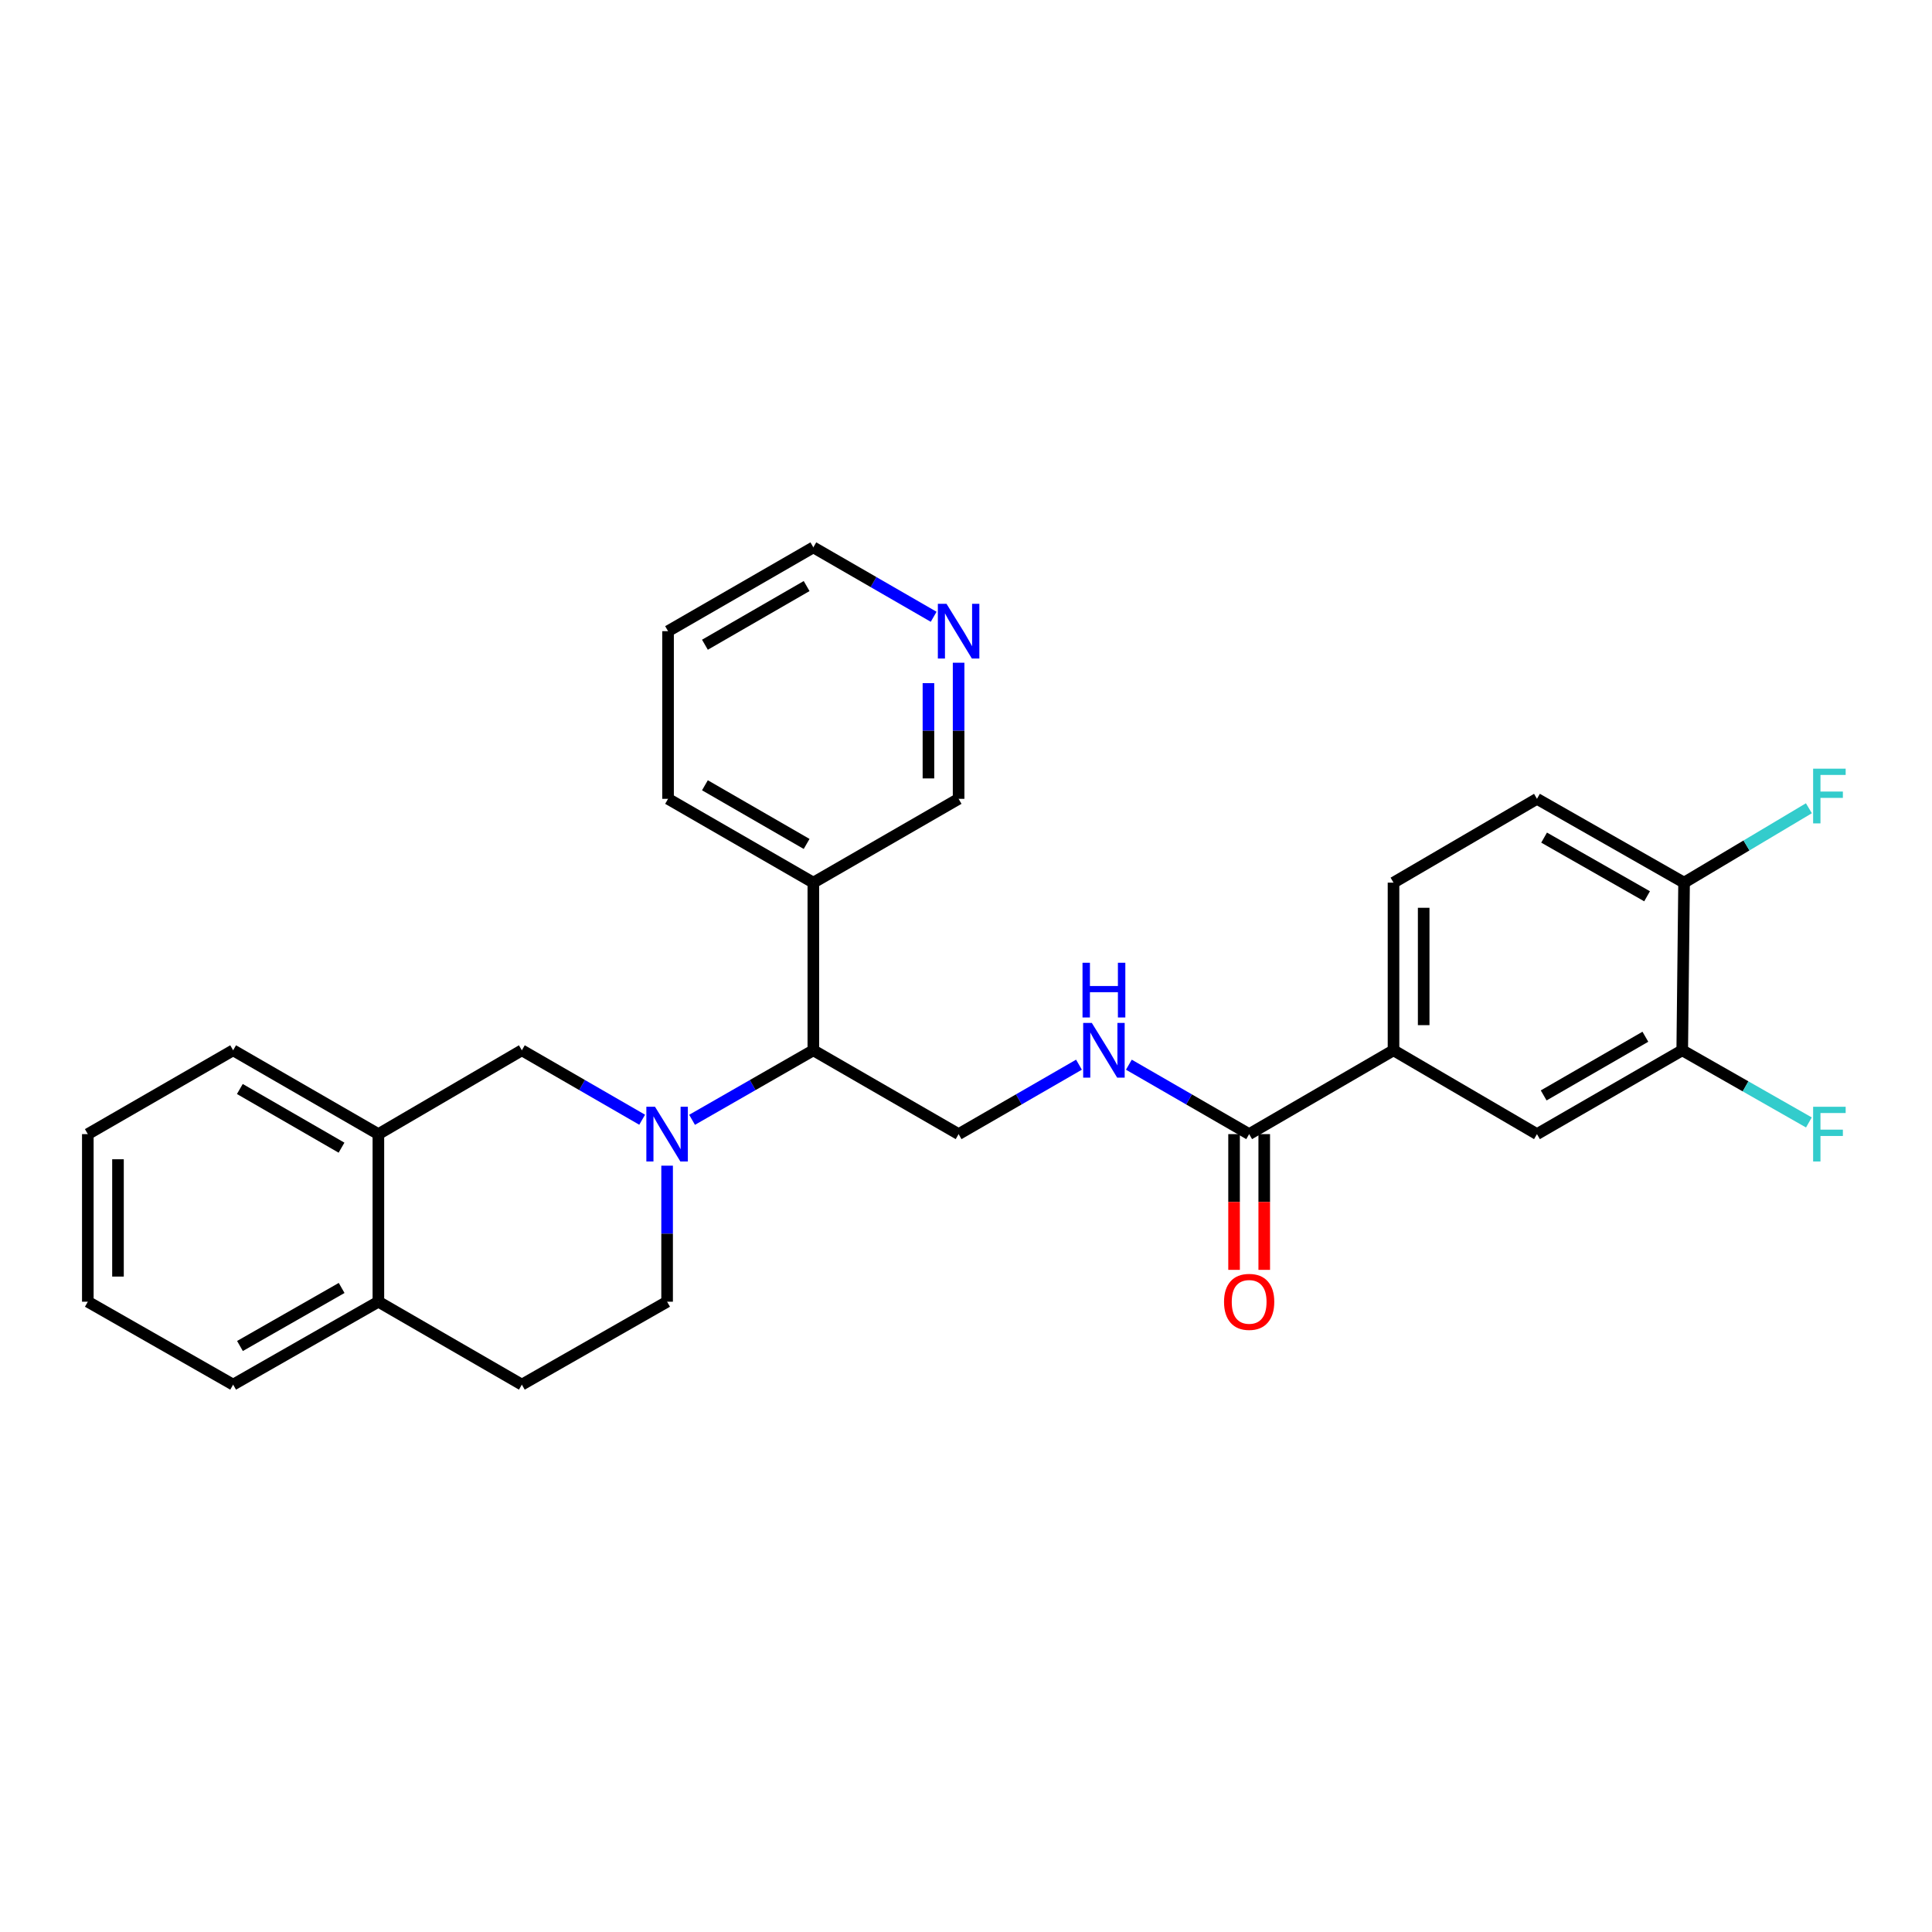 <?xml version='1.0' encoding='iso-8859-1'?>
<svg version='1.1' baseProfile='full'
              xmlns='http://www.w3.org/2000/svg'
                      xmlns:rdkit='http://www.rdkit.org/xml'
                      xmlns:xlink='http://www.w3.org/1999/xlink'
                  xml:space='preserve'
width='1000px' height='1000px' viewBox='0 0 1000 1000'>
<!-- END OF HEADER -->
<rect style='opacity:1.0;fill:#FFFFFF;stroke:none' width='1000' height='1000' x='0' y='0'> </rect>
<path class='bond-1' d='M 358.213,579.614 L 389.598,561.623' style='fill:none;fill-rule:evenodd;stroke:#0000FF;stroke-width:6px;stroke-linecap:butt;stroke-linejoin:miter;stroke-opacity:1' />
<path class='bond-1' d='M 389.598,561.623 L 420.984,543.632' style='fill:none;fill-rule:evenodd;stroke:#000000;stroke-width:6px;stroke-linecap:butt;stroke-linejoin:miter;stroke-opacity:1' />
<path class='bond-2' d='M 332.382,579.57 L 301.246,561.601' style='fill:none;fill-rule:evenodd;stroke:#0000FF;stroke-width:6px;stroke-linecap:butt;stroke-linejoin:miter;stroke-opacity:1' />
<path class='bond-2' d='M 301.246,561.601 L 270.111,543.632' style='fill:none;fill-rule:evenodd;stroke:#000000;stroke-width:6px;stroke-linecap:butt;stroke-linejoin:miter;stroke-opacity:1' />
<path class='bond-9' d='M 345.292,603.35 L 345.292,638.557' style='fill:none;fill-rule:evenodd;stroke:#0000FF;stroke-width:6px;stroke-linecap:butt;stroke-linejoin:miter;stroke-opacity:1' />
<path class='bond-9' d='M 345.292,638.557 L 345.292,673.764' style='fill:none;fill-rule:evenodd;stroke:#000000;stroke-width:6px;stroke-linecap:butt;stroke-linejoin:miter;stroke-opacity:1' />
<path class='bond-0' d='M 646.56,587.021 L 615.429,569.052' style='fill:none;fill-rule:evenodd;stroke:#000000;stroke-width:6px;stroke-linecap:butt;stroke-linejoin:miter;stroke-opacity:1' />
<path class='bond-0' d='M 615.429,569.052 L 584.298,551.083' style='fill:none;fill-rule:evenodd;stroke:#0000FF;stroke-width:6px;stroke-linecap:butt;stroke-linejoin:miter;stroke-opacity:1' />
<path class='bond-3' d='M 646.56,587.021 L 721.281,543.632' style='fill:none;fill-rule:evenodd;stroke:#000000;stroke-width:6px;stroke-linecap:butt;stroke-linejoin:miter;stroke-opacity:1' />
<path class='bond-13' d='M 638.753,587.021 L 638.753,622.148' style='fill:none;fill-rule:evenodd;stroke:#000000;stroke-width:6px;stroke-linecap:butt;stroke-linejoin:miter;stroke-opacity:1' />
<path class='bond-13' d='M 638.753,622.148 L 638.753,657.276' style='fill:none;fill-rule:evenodd;stroke:#FF0000;stroke-width:6px;stroke-linecap:butt;stroke-linejoin:miter;stroke-opacity:1' />
<path class='bond-13' d='M 654.367,587.021 L 654.367,622.148' style='fill:none;fill-rule:evenodd;stroke:#000000;stroke-width:6px;stroke-linecap:butt;stroke-linejoin:miter;stroke-opacity:1' />
<path class='bond-13' d='M 654.367,622.148 L 654.367,657.276' style='fill:none;fill-rule:evenodd;stroke:#FF0000;stroke-width:6px;stroke-linecap:butt;stroke-linejoin:miter;stroke-opacity:1' />
<path class='bond-5' d='M 420.984,543.632 L 496.173,587.021' style='fill:none;fill-rule:evenodd;stroke:#000000;stroke-width:6px;stroke-linecap:butt;stroke-linejoin:miter;stroke-opacity:1' />
<path class='bond-10' d='M 420.984,543.632 L 420.984,456.854' style='fill:none;fill-rule:evenodd;stroke:#000000;stroke-width:6px;stroke-linecap:butt;stroke-linejoin:miter;stroke-opacity:1' />
<path class='bond-8' d='M 270.111,543.632 L 195.85,587.021' style='fill:none;fill-rule:evenodd;stroke:#000000;stroke-width:6px;stroke-linecap:butt;stroke-linejoin:miter;stroke-opacity:1' />
<path class='bond-7' d='M 721.281,543.632 L 795.533,587.021' style='fill:none;fill-rule:evenodd;stroke:#000000;stroke-width:6px;stroke-linecap:butt;stroke-linejoin:miter;stroke-opacity:1' />
<path class='bond-15' d='M 721.281,543.632 L 721.281,456.854' style='fill:none;fill-rule:evenodd;stroke:#000000;stroke-width:6px;stroke-linecap:butt;stroke-linejoin:miter;stroke-opacity:1' />
<path class='bond-15' d='M 736.894,530.615 L 736.894,469.871' style='fill:none;fill-rule:evenodd;stroke:#000000;stroke-width:6px;stroke-linecap:butt;stroke-linejoin:miter;stroke-opacity:1' />
<path class='bond-4' d='M 558.477,551.08 L 527.325,569.05' style='fill:none;fill-rule:evenodd;stroke:#0000FF;stroke-width:6px;stroke-linecap:butt;stroke-linejoin:miter;stroke-opacity:1' />
<path class='bond-4' d='M 527.325,569.05 L 496.173,587.021' style='fill:none;fill-rule:evenodd;stroke:#000000;stroke-width:6px;stroke-linecap:butt;stroke-linejoin:miter;stroke-opacity:1' />
<path class='bond-6' d='M 870.722,543.632 L 795.533,587.021' style='fill:none;fill-rule:evenodd;stroke:#000000;stroke-width:6px;stroke-linecap:butt;stroke-linejoin:miter;stroke-opacity:1' />
<path class='bond-6' d='M 851.64,536.617 L 799.007,566.989' style='fill:none;fill-rule:evenodd;stroke:#000000;stroke-width:6px;stroke-linecap:butt;stroke-linejoin:miter;stroke-opacity:1' />
<path class='bond-18' d='M 870.722,543.632 L 903.501,562.304' style='fill:none;fill-rule:evenodd;stroke:#000000;stroke-width:6px;stroke-linecap:butt;stroke-linejoin:miter;stroke-opacity:1' />
<path class='bond-18' d='M 903.501,562.304 L 936.28,580.976' style='fill:none;fill-rule:evenodd;stroke:#33CCCC;stroke-width:6px;stroke-linecap:butt;stroke-linejoin:miter;stroke-opacity:1' />
<path class='bond-31' d='M 870.722,543.632 L 871.676,456.854' style='fill:none;fill-rule:evenodd;stroke:#000000;stroke-width:6px;stroke-linecap:butt;stroke-linejoin:miter;stroke-opacity:1' />
<path class='bond-21' d='M 195.85,587.021 L 120.67,543.632' style='fill:none;fill-rule:evenodd;stroke:#000000;stroke-width:6px;stroke-linecap:butt;stroke-linejoin:miter;stroke-opacity:1' />
<path class='bond-21' d='M 176.768,594.036 L 124.142,563.663' style='fill:none;fill-rule:evenodd;stroke:#000000;stroke-width:6px;stroke-linecap:butt;stroke-linejoin:miter;stroke-opacity:1' />
<path class='bond-28' d='M 195.85,587.021 L 195.85,673.764' style='fill:none;fill-rule:evenodd;stroke:#000000;stroke-width:6px;stroke-linecap:butt;stroke-linejoin:miter;stroke-opacity:1' />
<path class='bond-16' d='M 345.292,673.764 L 270.111,716.685' style='fill:none;fill-rule:evenodd;stroke:#000000;stroke-width:6px;stroke-linecap:butt;stroke-linejoin:miter;stroke-opacity:1' />
<path class='bond-20' d='M 420.984,456.854 L 496.173,413.474' style='fill:none;fill-rule:evenodd;stroke:#000000;stroke-width:6px;stroke-linecap:butt;stroke-linejoin:miter;stroke-opacity:1' />
<path class='bond-22' d='M 420.984,456.854 L 345.786,413.474' style='fill:none;fill-rule:evenodd;stroke:#000000;stroke-width:6px;stroke-linecap:butt;stroke-linejoin:miter;stroke-opacity:1' />
<path class='bond-22' d='M 417.506,436.822 L 364.868,406.456' style='fill:none;fill-rule:evenodd;stroke:#000000;stroke-width:6px;stroke-linecap:butt;stroke-linejoin:miter;stroke-opacity:1' />
<path class='bond-11' d='M 871.676,456.854 L 795.533,413.474' style='fill:none;fill-rule:evenodd;stroke:#000000;stroke-width:6px;stroke-linecap:butt;stroke-linejoin:miter;stroke-opacity:1' />
<path class='bond-11' d='M 852.526,463.913 L 799.225,433.547' style='fill:none;fill-rule:evenodd;stroke:#000000;stroke-width:6px;stroke-linecap:butt;stroke-linejoin:miter;stroke-opacity:1' />
<path class='bond-19' d='M 871.676,456.854 L 903.979,437.601' style='fill:none;fill-rule:evenodd;stroke:#000000;stroke-width:6px;stroke-linecap:butt;stroke-linejoin:miter;stroke-opacity:1' />
<path class='bond-19' d='M 903.979,437.601 L 936.282,418.348' style='fill:none;fill-rule:evenodd;stroke:#33CCCC;stroke-width:6px;stroke-linecap:butt;stroke-linejoin:miter;stroke-opacity:1' />
<path class='bond-12' d='M 195.85,673.764 L 270.111,716.685' style='fill:none;fill-rule:evenodd;stroke:#000000;stroke-width:6px;stroke-linecap:butt;stroke-linejoin:miter;stroke-opacity:1' />
<path class='bond-24' d='M 195.85,673.764 L 120.67,716.685' style='fill:none;fill-rule:evenodd;stroke:#000000;stroke-width:6px;stroke-linecap:butt;stroke-linejoin:miter;stroke-opacity:1' />
<path class='bond-24' d='M 176.832,666.643 L 124.206,696.687' style='fill:none;fill-rule:evenodd;stroke:#000000;stroke-width:6px;stroke-linecap:butt;stroke-linejoin:miter;stroke-opacity:1' />
<path class='bond-14' d='M 496.173,343.025 L 496.173,378.249' style='fill:none;fill-rule:evenodd;stroke:#0000FF;stroke-width:6px;stroke-linecap:butt;stroke-linejoin:miter;stroke-opacity:1' />
<path class='bond-14' d='M 496.173,378.249 L 496.173,413.474' style='fill:none;fill-rule:evenodd;stroke:#000000;stroke-width:6px;stroke-linecap:butt;stroke-linejoin:miter;stroke-opacity:1' />
<path class='bond-14' d='M 480.559,353.592 L 480.559,378.249' style='fill:none;fill-rule:evenodd;stroke:#0000FF;stroke-width:6px;stroke-linecap:butt;stroke-linejoin:miter;stroke-opacity:1' />
<path class='bond-14' d='M 480.559,378.249 L 480.559,402.906' style='fill:none;fill-rule:evenodd;stroke:#000000;stroke-width:6px;stroke-linecap:butt;stroke-linejoin:miter;stroke-opacity:1' />
<path class='bond-30' d='M 483.263,319.247 L 452.123,301.281' style='fill:none;fill-rule:evenodd;stroke:#0000FF;stroke-width:6px;stroke-linecap:butt;stroke-linejoin:miter;stroke-opacity:1' />
<path class='bond-30' d='M 452.123,301.281 L 420.984,283.315' style='fill:none;fill-rule:evenodd;stroke:#000000;stroke-width:6px;stroke-linecap:butt;stroke-linejoin:miter;stroke-opacity:1' />
<path class='bond-17' d='M 721.281,456.854 L 795.533,413.474' style='fill:none;fill-rule:evenodd;stroke:#000000;stroke-width:6px;stroke-linecap:butt;stroke-linejoin:miter;stroke-opacity:1' />
<path class='bond-26' d='M 120.67,543.632 L 45.455,587.021' style='fill:none;fill-rule:evenodd;stroke:#000000;stroke-width:6px;stroke-linecap:butt;stroke-linejoin:miter;stroke-opacity:1' />
<path class='bond-25' d='M 345.786,413.474 L 345.786,326.695' style='fill:none;fill-rule:evenodd;stroke:#000000;stroke-width:6px;stroke-linecap:butt;stroke-linejoin:miter;stroke-opacity:1' />
<path class='bond-23' d='M 420.984,283.315 L 345.786,326.695' style='fill:none;fill-rule:evenodd;stroke:#000000;stroke-width:6px;stroke-linecap:butt;stroke-linejoin:miter;stroke-opacity:1' />
<path class='bond-23' d='M 417.506,303.347 L 364.868,333.713' style='fill:none;fill-rule:evenodd;stroke:#000000;stroke-width:6px;stroke-linecap:butt;stroke-linejoin:miter;stroke-opacity:1' />
<path class='bond-27' d='M 120.67,716.685 L 45.455,673.764' style='fill:none;fill-rule:evenodd;stroke:#000000;stroke-width:6px;stroke-linecap:butt;stroke-linejoin:miter;stroke-opacity:1' />
<path class='bond-29' d='M 45.455,587.021 L 45.455,673.764' style='fill:none;fill-rule:evenodd;stroke:#000000;stroke-width:6px;stroke-linecap:butt;stroke-linejoin:miter;stroke-opacity:1' />
<path class='bond-29' d='M 61.068,600.032 L 61.068,660.753' style='fill:none;fill-rule:evenodd;stroke:#000000;stroke-width:6px;stroke-linecap:butt;stroke-linejoin:miter;stroke-opacity:1' />
<path  class='atom-0' d='M 339.032 572.861
L 348.312 587.861
Q 349.232 589.341, 350.712 592.021
Q 352.192 594.701, 352.272 594.861
L 352.272 572.861
L 356.032 572.861
L 356.032 601.181
L 352.152 601.181
L 342.192 584.781
Q 341.032 582.861, 339.792 580.661
Q 338.592 578.461, 338.232 577.781
L 338.232 601.181
L 334.552 601.181
L 334.552 572.861
L 339.032 572.861
' fill='#0000FF'/>
<path  class='atom-5' d='M 565.128 529.472
L 574.408 544.472
Q 575.328 545.952, 576.808 548.632
Q 578.288 551.312, 578.368 551.472
L 578.368 529.472
L 582.128 529.472
L 582.128 557.792
L 578.248 557.792
L 568.288 541.392
Q 567.128 539.472, 565.888 537.272
Q 564.688 535.072, 564.328 534.392
L 564.328 557.792
L 560.648 557.792
L 560.648 529.472
L 565.128 529.472
' fill='#0000FF'/>
<path  class='atom-5' d='M 560.308 498.32
L 564.148 498.32
L 564.148 510.36
L 578.628 510.36
L 578.628 498.32
L 582.468 498.32
L 582.468 526.64
L 578.628 526.64
L 578.628 513.56
L 564.148 513.56
L 564.148 526.64
L 560.308 526.64
L 560.308 498.32
' fill='#0000FF'/>
<path  class='atom-14' d='M 633.56 673.844
Q 633.56 667.044, 636.92 663.244
Q 640.28 659.444, 646.56 659.444
Q 652.84 659.444, 656.2 663.244
Q 659.56 667.044, 659.56 673.844
Q 659.56 680.724, 656.16 684.644
Q 652.76 688.524, 646.56 688.524
Q 640.32 688.524, 636.92 684.644
Q 633.56 680.764, 633.56 673.844
M 646.56 685.324
Q 650.88 685.324, 653.2 682.444
Q 655.56 679.524, 655.56 673.844
Q 655.56 668.284, 653.2 665.484
Q 650.88 662.644, 646.56 662.644
Q 642.24 662.644, 639.88 665.444
Q 637.56 668.244, 637.56 673.844
Q 637.56 679.564, 639.88 682.444
Q 642.24 685.324, 646.56 685.324
' fill='#FF0000'/>
<path  class='atom-15' d='M 489.913 312.535
L 499.193 327.535
Q 500.113 329.015, 501.593 331.695
Q 503.073 334.375, 503.153 334.535
L 503.153 312.535
L 506.913 312.535
L 506.913 340.855
L 503.033 340.855
L 493.073 324.455
Q 491.913 322.535, 490.673 320.335
Q 489.473 318.135, 489.113 317.455
L 489.113 340.855
L 485.433 340.855
L 485.433 312.535
L 489.913 312.535
' fill='#0000FF'/>
<path  class='atom-19' d='M 938.471 572.861
L 955.311 572.861
L 955.311 576.101
L 942.271 576.101
L 942.271 584.701
L 953.871 584.701
L 953.871 587.981
L 942.271 587.981
L 942.271 601.181
L 938.471 601.181
L 938.471 572.861
' fill='#33CCCC'/>
<path  class='atom-20' d='M 938.471 397.865
L 955.311 397.865
L 955.311 401.105
L 942.271 401.105
L 942.271 409.705
L 953.871 409.705
L 953.871 412.985
L 942.271 412.985
L 942.271 426.185
L 938.471 426.185
L 938.471 397.865
' fill='#33CCCC'/>
</svg>
